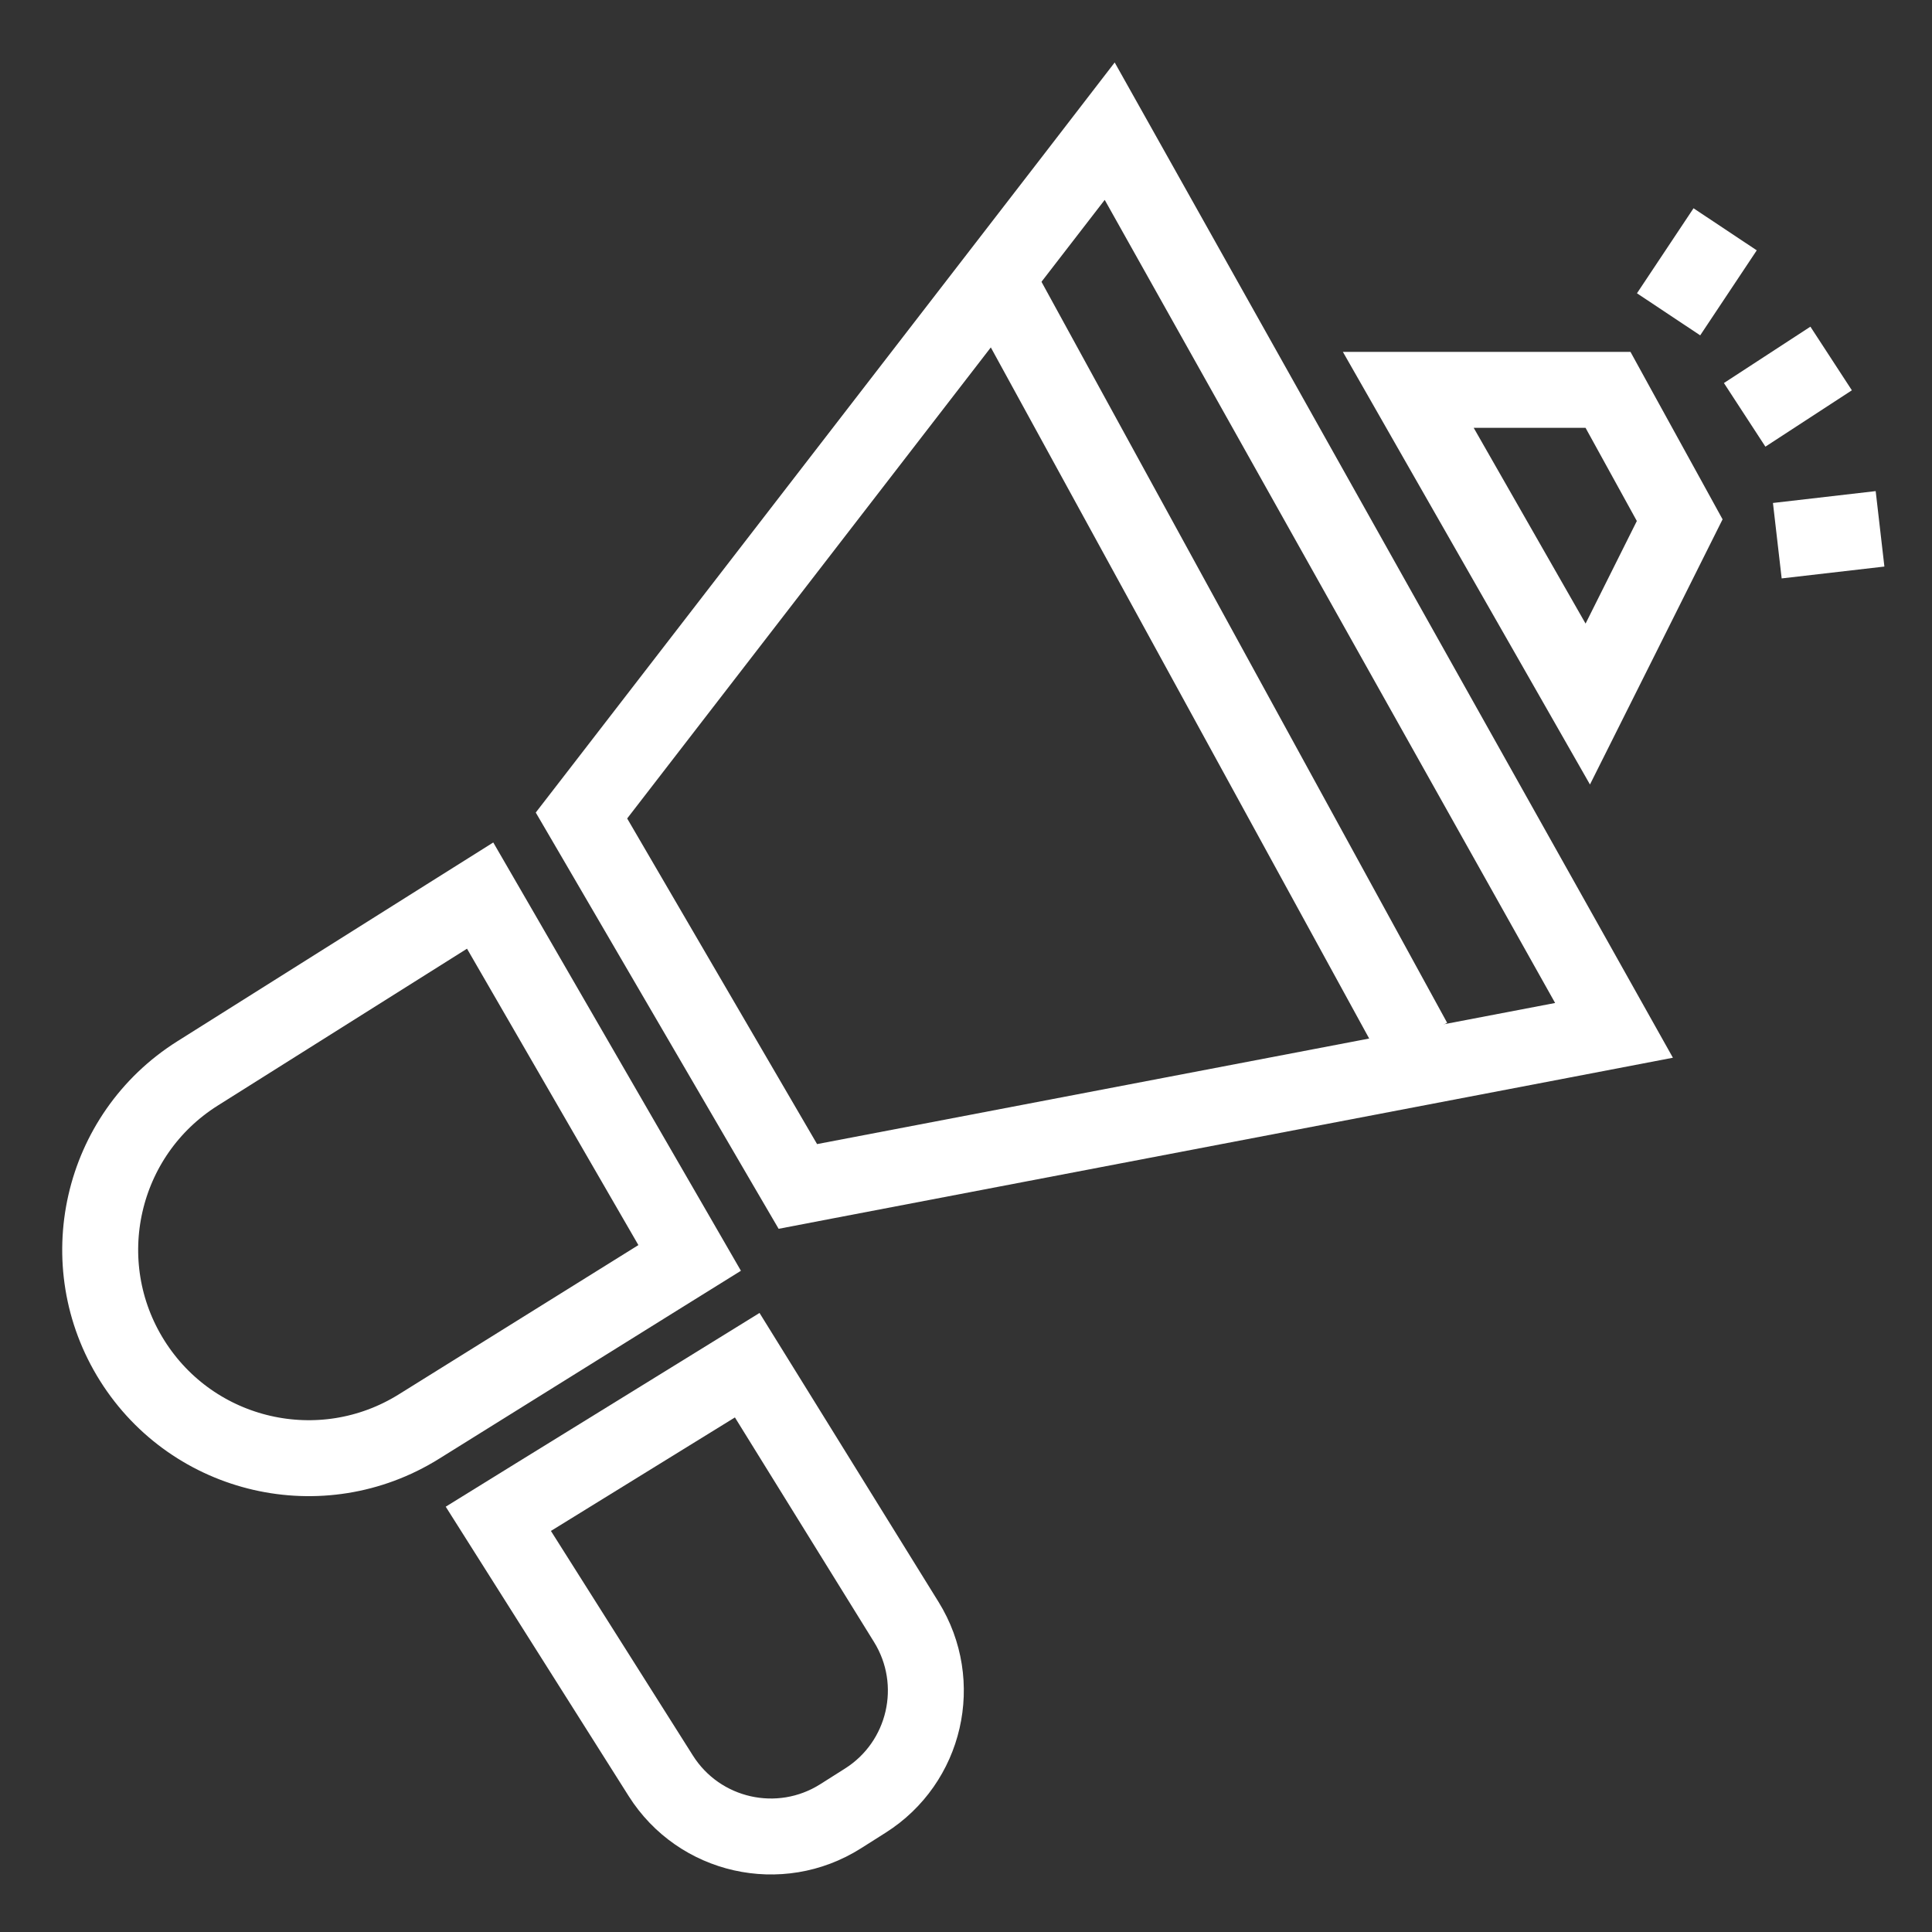 <svg xmlns="http://www.w3.org/2000/svg" width="29" height="29" viewBox="0 0 29 29" fill="none"><rect x="0" y="0" width="29" height="29" fill="#333333" stroke="none"/><path d="M25.046 4.718L25.895 3.442" stroke="white" stroke-width="1.14"></path><path d="M28.22 7.938L26.678 8.116" stroke="white" stroke-width="1.14"></path><path d="M26.188 6.227L27.486 5.381" stroke="white" stroke-width="1.14"></path><path d="M17.079 2.721L16.657 1.969L16.131 2.652L8.963 11.937L8.728 12.241L8.922 12.573L11.772 17.46L11.976 17.809L12.372 17.733L23.45 15.615L24.227 15.466L23.84 14.776L17.079 2.721Z" stroke="white" stroke-width="1.14"></path><path d="M15.113 4.467L21.222 15.626" stroke="white" stroke-width="1.14"></path><path d="M24.299 6.147L24.137 5.852H23.8H22.121H21.139L21.626 6.705L23.305 9.643L23.833 10.568L24.31 9.615L25.079 8.076L25.213 7.808L25.069 7.546L24.299 6.147Z" stroke="white" stroke-width="1.14"></path><path d="M7.504 13.956L7.207 13.443L6.706 13.758L2.966 16.112C1.504 17.032 1.065 18.963 1.985 20.425C2.903 21.883 4.825 22.325 6.287 21.414L9.884 19.173L10.352 18.882L10.076 18.404L7.504 13.956Z" stroke="white" stroke-width="1.14"></path><path d="M7.97 22.495L7.48 22.798L7.788 23.285L9.919 26.656C10.496 27.569 11.704 27.84 12.616 27.264L12.987 27.029C13.894 26.456 14.169 25.259 13.604 24.347L11.516 20.976L11.216 20.492L10.732 20.791L7.97 22.495Z" stroke="white" stroke-width="1.14"></path></svg>